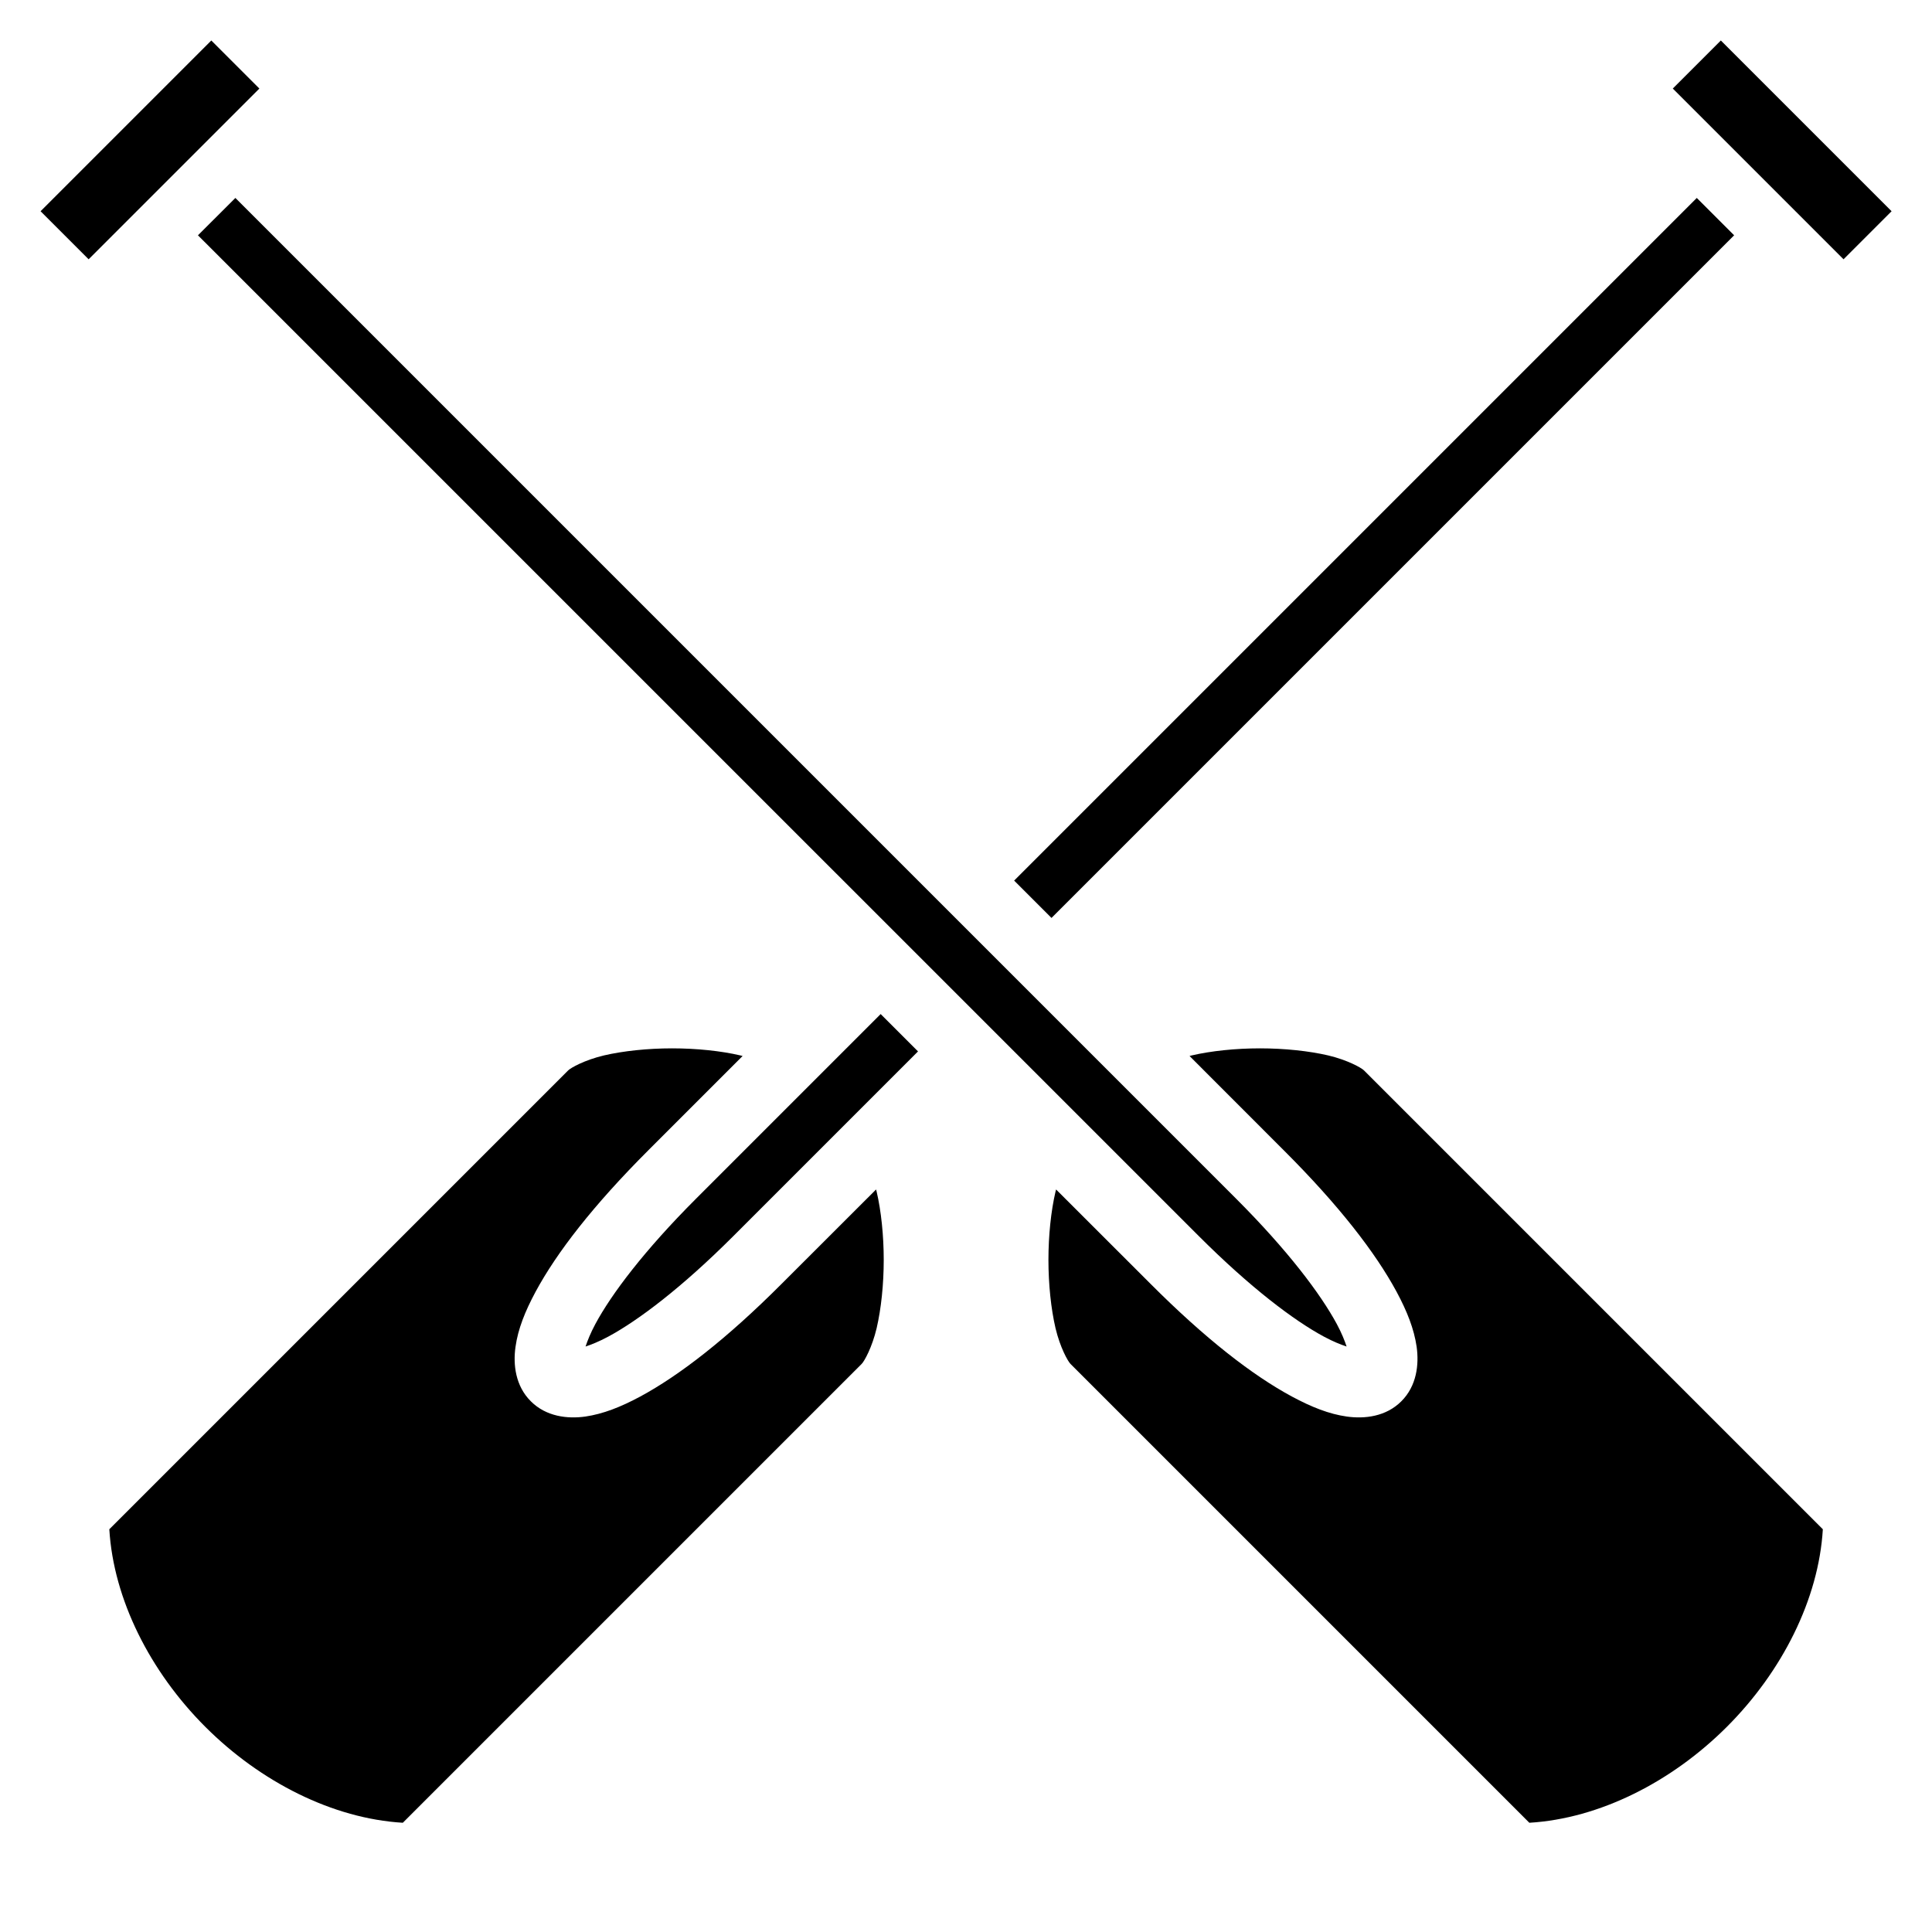 <svg width="24" height="24" viewBox="0 0 24 24" fill="none" xmlns="http://www.w3.org/2000/svg">
<path d="M2.625 0.503L0.504 2.624L1.101 3.221L3.222 1.1L2.625 0.503L2.625 0.503ZM21.377 0.503L20.78 1.1L22.901 3.221L23.498 2.624L21.377 0.503ZM2.924 2.459L2.459 2.923L14.889 15.352C15.532 15.995 16.074 16.404 16.448 16.605C16.562 16.666 16.653 16.702 16.728 16.727C16.703 16.652 16.667 16.561 16.606 16.447C16.404 16.073 15.996 15.531 15.353 14.888L2.924 2.459ZM21.078 2.459L12.598 10.939L13.062 11.403L21.542 2.923L21.078 2.459ZM10.94 12.597L8.649 14.888C8.006 15.531 7.597 16.073 7.396 16.447C7.335 16.561 7.299 16.652 7.274 16.727C7.349 16.702 7.44 16.666 7.554 16.605C7.928 16.404 8.47 15.995 9.113 15.352L11.404 13.061L10.94 12.597L10.94 12.597ZM8.35 13.023C8.047 13.023 7.743 13.055 7.502 13.111C7.262 13.168 7.091 13.264 7.058 13.297L1.358 18.997C1.41 19.867 1.864 20.765 2.55 21.451C3.236 22.137 4.134 22.591 5.004 22.643L10.704 16.943C10.737 16.91 10.833 16.739 10.89 16.499C10.946 16.258 10.978 15.954 10.978 15.651C10.978 15.347 10.946 15.043 10.89 14.803C10.887 14.793 10.885 14.785 10.883 14.776L9.709 15.949C9.027 16.632 8.441 17.085 7.954 17.348C7.71 17.479 7.491 17.565 7.271 17.597C7.05 17.628 6.784 17.598 6.594 17.407C6.403 17.217 6.372 16.951 6.404 16.73C6.435 16.509 6.522 16.291 6.653 16.047C6.916 15.559 7.369 14.974 8.052 14.291L9.225 13.118C9.216 13.116 9.208 13.113 9.198 13.111C8.958 13.055 8.654 13.023 8.35 13.023L8.35 13.023ZM15.652 13.023C15.348 13.023 15.044 13.055 14.803 13.111C14.794 13.114 14.786 13.116 14.777 13.118L15.95 14.292C16.633 14.974 17.086 15.56 17.349 16.047C17.48 16.291 17.566 16.509 17.598 16.73C17.629 16.951 17.599 17.217 17.408 17.407C17.218 17.598 16.952 17.628 16.731 17.597C16.51 17.566 16.292 17.479 16.048 17.348C15.56 17.085 14.975 16.632 14.293 15.949L13.119 14.776C13.117 14.785 13.114 14.793 13.112 14.803C13.056 15.043 13.024 15.347 13.024 15.651C13.024 15.954 13.056 16.258 13.112 16.499C13.169 16.739 13.265 16.91 13.298 16.943L18.998 22.643C19.868 22.591 20.766 22.137 21.452 21.451C22.138 20.765 22.592 19.867 22.644 18.997L16.944 13.297C16.911 13.264 16.74 13.168 16.5 13.111C16.259 13.055 15.955 13.023 15.652 13.023H15.652Z" fill="black"/>
</svg>
